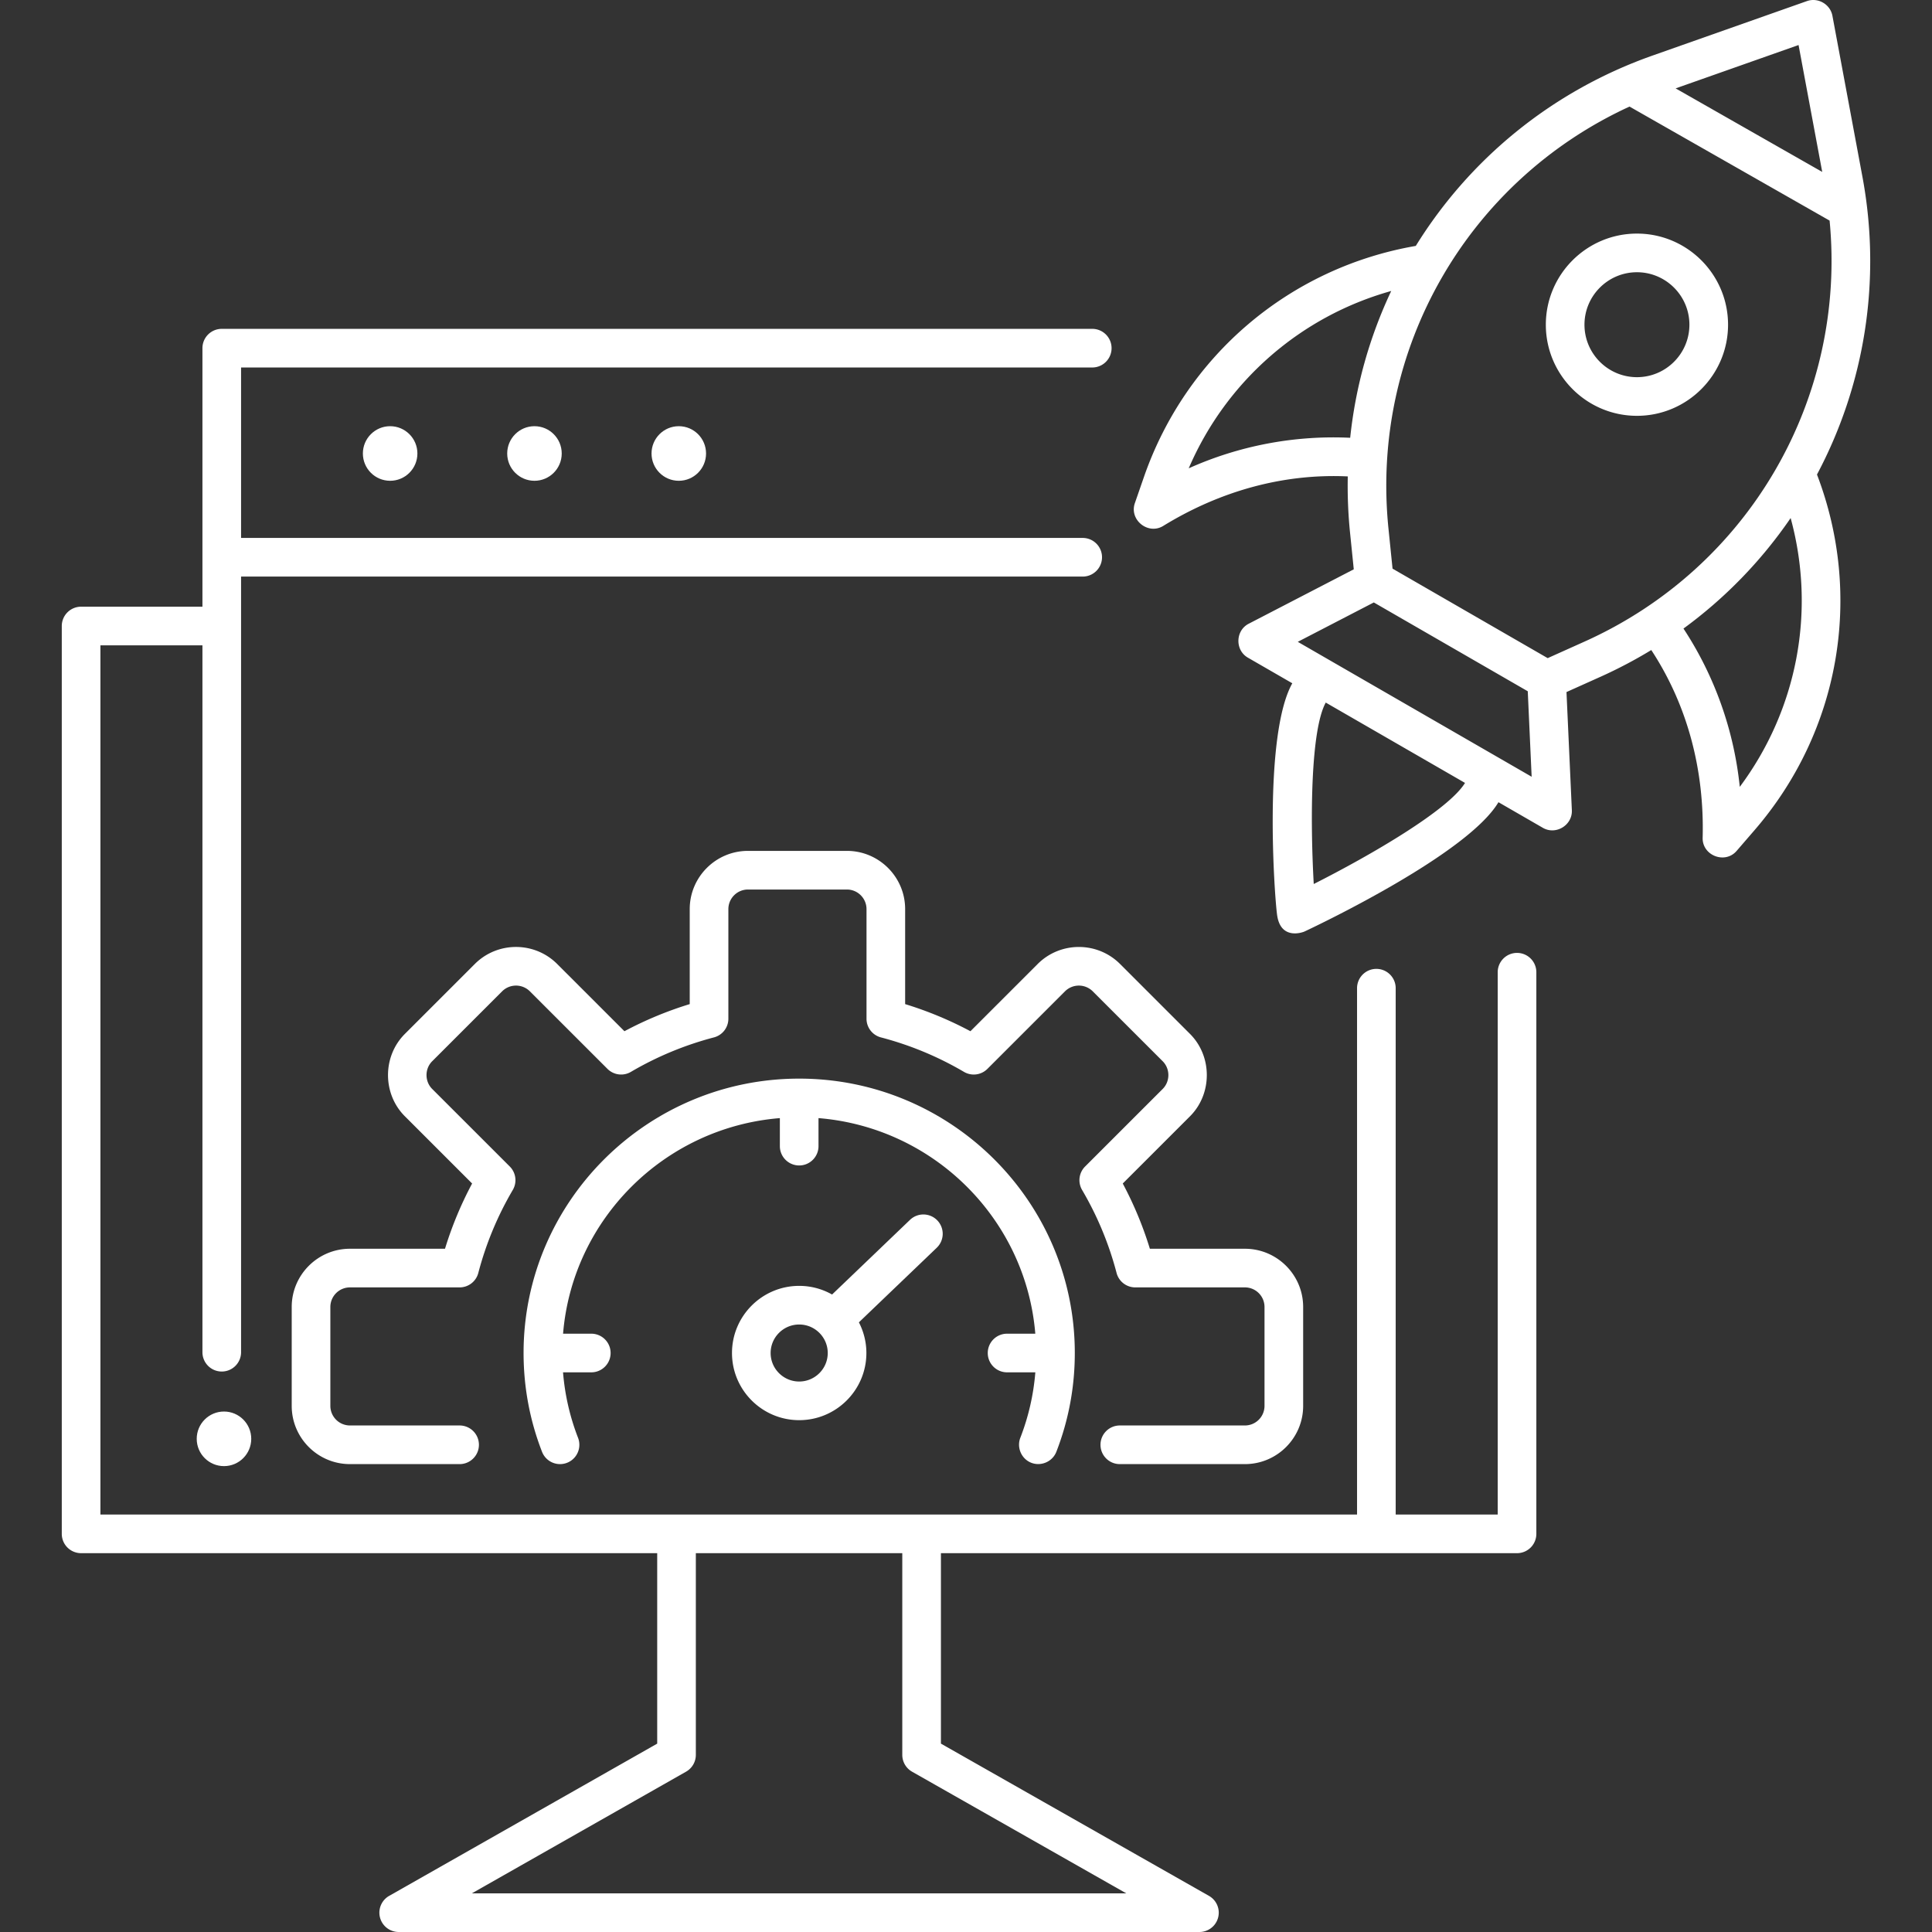 <svg xmlns="http://www.w3.org/2000/svg" xmlns:xlink="http://www.w3.org/1999/xlink" width="512" height="512" x="0" y="0" viewBox="0 0 499.993 499.993" style="enable-background:new 0 0 512 512" xml:space="preserve" class=""><rect x="0" y="0" width="499.993" height="499.993" fill="#333333" stroke="none"/><g><ellipse cx="175.668" cy="117.361" rx="7.055" ry="7.064" fill="#ffffff" opacity="1" data-original="#000000" class=""></ellipse><ellipse cx="138.317" cy="117.361" rx="7.055" ry="7.064" fill="#ffffff" opacity="1" data-original="#000000" class=""></ellipse><ellipse cx="100.966" cy="117.361" rx="7.055" ry="7.064" fill="#ffffff" opacity="1" data-original="#000000" class=""></ellipse><ellipse cx="57.966" cy="372.361" rx="7.055" ry="7.064" fill="#ffffff" opacity="1" data-original="#000000" class=""></ellipse><path d="M322.176 378.906h-32.373c-2.762 0-5-2.238-5-5s2.238-5 5-5h32.373a5.076 5.076 0 0 0 5.075-5.067v-25.602a5.075 5.075 0 0 0-5.075-5.066h-28.373a5 5 0 0 1-4.838-3.737 84.777 84.777 0 0 0-8.924-21.479 5 5 0 0 1 .777-6.066l20.085-20.079c1.955-1.953 1.955-5.206.001-7.16l-18.106-18.1a5.086 5.086 0 0 0-7.182 0l-20.078 20.071a4.998 4.998 0 0 1-6.063.777 84.874 84.874 0 0 0-21.489-8.922 5 5 0 0 1-3.737-4.838V235.27a5.075 5.075 0 0 0-5.075-5.066h-25.6a5.075 5.075 0 0 0-5.075 5.066v28.368a5 5 0 0 1-3.737 4.838 84.859 84.859 0 0 0-21.489 8.922 5.001 5.001 0 0 1-6.063-.777l-20.078-20.071a5.086 5.086 0 0 0-7.182 0l-18.105 18.1c-1.951 1.949-1.951 5.21-.001 7.16l20.086 20.079a5 5 0 0 1 .777 6.066 84.762 84.762 0 0 0-8.924 21.479 5 5 0 0 1-4.838 3.737H90.57a5.075 5.075 0 0 0-5.075 5.066v25.602a5.076 5.076 0 0 0 5.075 5.067h28.373c2.762 0 5 2.238 5 5s-2.238 5-5 5H90.57c-8.313 0-15.075-6.759-15.075-15.067v-25.602c0-8.308 6.763-15.066 15.075-15.066h24.594a94.693 94.693 0 0 1 7.018-16.885l-17.409-17.404c-5.809-5.807-5.81-15.498.001-21.305l18.104-18.1c5.879-5.876 15.442-5.878 21.321 0l17.404 17.398a94.931 94.931 0 0 1 16.895-7.017V235.27c0-8.308 6.763-15.066 15.075-15.066h25.6c8.313 0 15.075 6.759 15.075 15.066v24.589a94.919 94.919 0 0 1 16.895 7.017l17.403-17.398c5.88-5.876 15.444-5.876 21.322 0l18.105 18.1c5.79 5.788 5.791 15.516-.001 21.305l-17.408 17.404a94.736 94.736 0 0 1 7.018 16.885h24.594c8.313 0 15.075 6.759 15.075 15.066v25.602c0 8.307-6.763 15.066-15.075 15.066z" fill="#ffffff" opacity="1" data-original="#000000" class=""></path><path d="M242.578 315.841a4.998 4.998 0 0 0-7.069-.151l-20.172 19.326a17.276 17.276 0 0 0-8.511-2.239c-9.589 0-17.39 7.795-17.39 17.377s7.801 17.377 17.39 17.377 17.39-7.795 17.39-17.377c0-2.861-.708-5.556-1.939-7.938l20.15-19.305a5 5 0 0 0 .151-7.07zm-35.752 41.69c-4.074 0-7.39-3.31-7.39-7.377s3.315-7.377 7.39-7.377 7.39 3.31 7.39 7.377-3.316 7.377-7.39 7.377z" fill="#ffffff" opacity="1" data-original="#000000" class=""></path><path d="M206.826 279.143c-39.33 0-71.328 31.855-71.328 71.011 0 8.811 1.607 17.412 4.776 25.563a5 5 0 1 0 9.321-3.623 60.092 60.092 0 0 1-3.883-16.94h7.312c2.762 0 5-2.238 5-5s-2.238-5-5-5h-7.303c2.433-29.667 26.28-53.383 56.105-55.791v7.253c0 2.762 2.238 5 5 5s5-2.238 5-5v-7.253c29.825 2.408 53.672 26.124 56.105 55.791h-7.303c-2.762 0-5 2.238-5 5s2.238 5 5 5h7.312a60.044 60.044 0 0 1-3.884 16.94c-.931 2.395.161 5.184 2.473 6.307 2.597 1.262 5.802.006 6.848-2.682 3.17-8.152 4.777-16.754 4.777-25.565 0-39.155-31.998-71.011-71.328-71.011zM423.632 107.612c-13.001 0-23.578-10.577-23.578-23.579s10.577-23.579 23.578-23.579c13.002 0 23.579 10.577 23.579 23.579s-10.577 23.579-23.579 23.579zm0-37.158c-7.487 0-13.578 6.092-13.578 13.579s6.091 13.579 13.578 13.579 13.579-6.092 13.579-13.579-6.092-13.579-13.579-13.579z" fill="#ffffff" opacity="1" data-original="#000000" class=""></path><path d="M481.977 45.68 474.22 4.076c-.553-2.965-3.729-4.806-6.578-3.798l-39.94 14.09c-26.273 9.268-47.499 26.965-61.302 49.274-32.626 5.643-59.453 28.365-70.364 59.824l-2.338 6.742c-1.502 4.332 3.415 8.306 7.339 5.899 14.426-8.854 30.762-13.608 47.763-12.813-.095 4.789.085 9.626.58 14.495l.971 9.548-27.205 14.09c-3.442 1.782-3.556 6.834-.198 8.771l11.496 6.631c-7.566 13.494-4.626 55.404-3.911 60.117.956 6.297 6.436 4.424 7.11 4.106 4.317-2.031 42.244-20.15 50.153-33.445l11.501 6.635c3.362 1.94 7.669-.697 7.493-4.558L405.4 179.1l8.763-3.935a120.101 120.101 0 0 0 13.182-6.937c9.524 14.5 13.755 31.344 13.294 48.592-.123 4.579 5.775 6.884 8.782 3.401l4.662-5.398c22.076-25.566 28.155-60.603 16.144-92.017 12.21-22.978 16.813-49.978 11.75-77.126zm-10.393-1.187-37.937-21.619 31.813-11.222zm-122.162 68.803a91.532 91.532 0 0 0-41.789 7.904c9.706-22.573 28.947-39.334 52.41-45.894a117.679 117.679 0 0 0-10.621 37.99zm29.717 89.318c-4.234 6.947-24.06 18.543-39.148 26.163-.942-16.866-.804-39.816 3.107-46.954zm-43.278-36.511 19.678-10.192 39.841 22.983 1.005 22.124zm74.206-.06-9.532 4.28-40.15-23.161-1.056-10.384c-4.725-46.479 20.604-90.007 62.385-109.196l51.779 29.508c4.432 45.883-20.659 89.749-63.426 108.953zm40.179 37.595c-1.492-14.572-6.498-28.701-14.57-40.97a117.782 117.782 0 0 0 27.734-28.599c6.553 23.977 1.791 49.493-13.164 69.569z" fill="#ffffff" opacity="1" data-original="#000000" class=""></path><path d="M392.6 246.606a5 5 0 0 0-5 5v140.35h-26.402V255.742c0-2.762-2.238-5-5-5s-5 2.238-5 5v136.214H25.988V167.009H52.39v182.936c0 2.762 2.238 5 5 5s5-2.238 5-5V149.216h217.808c2.762 0 5-2.238 5-5s-2.238-5-5-5H62.39V95.105h220.28c2.762 0 5-2.238 5-5s-2.238-5-5-5H57.39a5 5 0 0 0-5 5v66.904H20.988a5 5 0 0 0-5 5v234.946a5 5 0 0 0 5 5h149.093v49.288l-69.367 39.401a5 5 0 0 0 2.47 9.348h207.222a5 5 0 0 0 2.47-9.348l-69.367-39.401v-49.288H392.6a5 5 0 0 0 5-5v-145.35a4.999 4.999 0 0 0-5-4.999zM291.478 489.993H122.109l55.441-31.491a5.003 5.003 0 0 0 2.53-4.348v-52.198h53.427l-.001 52.198c0 1.799.967 3.459 2.53 4.348z" fill="#ffffff" opacity="1" data-original="#000000" class=""></path></g></svg>